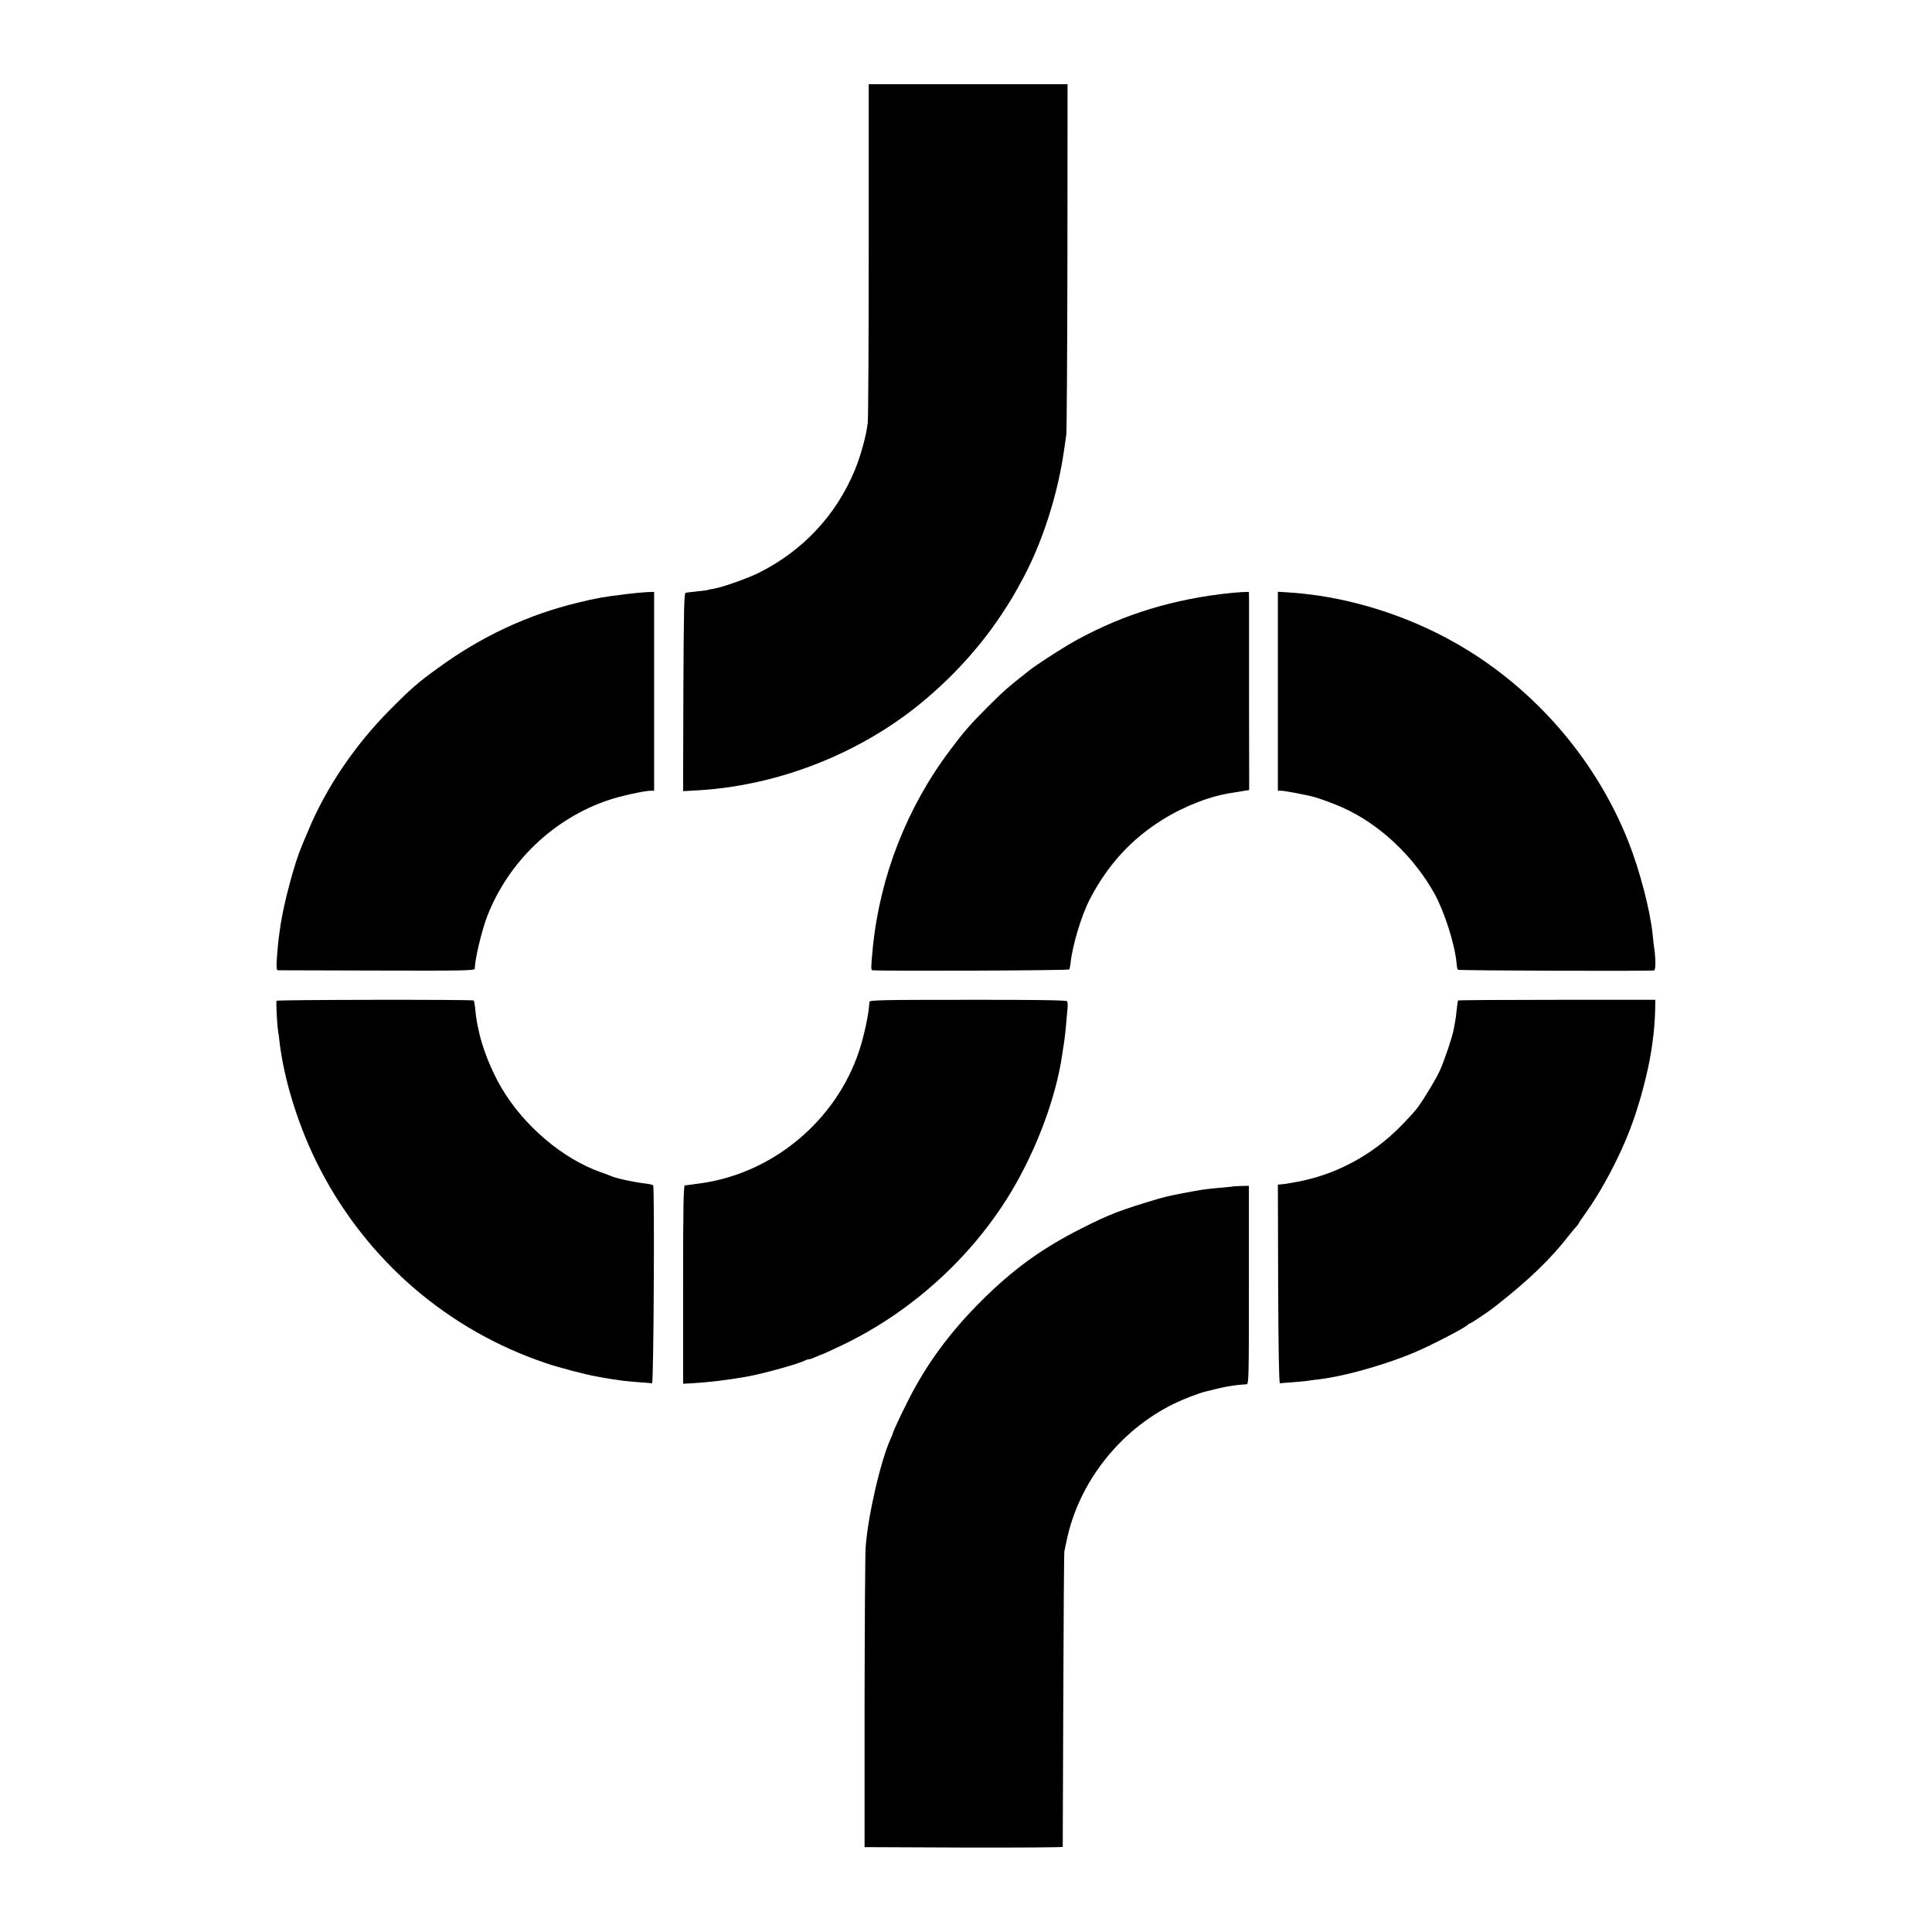 <?xml version="1.0" standalone="no"?>
<!DOCTYPE svg PUBLIC "-//W3C//DTD SVG 20010904//EN"
 "http://www.w3.org/TR/2001/REC-SVG-20010904/DTD/svg10.dtd">
<svg version="1.0" xmlns="http://www.w3.org/2000/svg"
 width="1400pt" height="1400pt" viewBox="0 0 1400 1400"
 preserveAspectRatio="xMidYMid meet">
<g transform="translate(0,1400) scale(0.1,-0.1)"
fill="#000000" stroke="none">
<path d="M6295 12193 c0 -659 -3 -1225 -7 -1258 -11 -93 -52 -243 -96 -347
-135 -323 -374 -578 -690 -737 -83 -42 -268 -107 -330 -117 -20 -3 -39 -7 -42
-9 -3 -2 -37 -6 -75 -10 -39 -4 -77 -9 -85 -10 -13 -2 -15 -91 -18 -720 l-2
-718 107 6 c534 31 1077 229 1513 551 265 197 509 453 686 721 73 111 85 131
156 262 141 261 254 613 298 928 6 44 14 96 17 115 3 19 7 599 8 1288 l1 1252
-720 0 -721 0 0 -1197z"/>
<path d="M4529 9694 c-167 -21 -205 -28 -337 -60 -366 -88 -701 -244 -1017
-474 -144 -104 -194 -147 -345 -299 -258 -259 -468 -569 -599 -886 -19 -44
-39 -93 -46 -110 -51 -119 -127 -405 -151 -562 -3 -21 -7 -49 -9 -62 -6 -36
-15 -126 -20 -203 -3 -48 0 -68 8 -69 7 0 330 -1 720 -2 622 -2 707 0 707 13
2 73 50 274 90 379 153 396 482 711 884 845 84 28 257 66 300 66 l26 0 0 720
0 721 -57 -2 c-32 -2 -101 -8 -154 -15z"/>
<path d="M8839 9694 c-404 -52 -757 -169 -1092 -363 -77 -45 -243 -153 -287
-188 -162 -128 -185 -148 -305 -268 -125 -125 -166 -172 -270 -310 -313 -416
-508 -914 -560 -1430 -14 -147 -15 -165 -2 -166 88 -7 1420 -2 1425 6 3 5 7
23 9 40 12 127 78 349 140 468 127 247 303 439 530 579 158 99 354 173 503
193 19 3 54 9 78 13 l44 7 -1 665 c0 366 0 689 0 718 l-1 53 -57 -2 c-32 -2
-101 -8 -154 -15z"/>
<path d="M9260 8991 l0 -721 28 0 c23 -1 163 -27 227 -43 42 -11 153 -51 214
-79 267 -119 517 -354 668 -628 70 -127 145 -363 157 -493 2 -27 7 -51 10 -54
7 -7 1402 -11 1423 -5 12 4 11 97 -2 177 -2 17 -7 57 -10 90 -19 175 -93 459
-175 666 -224 566 -637 1060 -1159 1384 -384 239 -849 391 -1288 421 l-93 6 0
-721z"/>
<path d="M2004 6748 c-5 -7 4 -178 11 -218 3 -14 7 -47 10 -75 33 -286 143
-635 292 -922 345 -669 929 -1172 1639 -1411 86 -30 293 -84 364 -96 19 -3 46
-8 60 -11 26 -5 80 -13 132 -20 18 -3 71 -7 118 -11 47 -3 90 -7 95 -8 12 -1
19 1424 8 1435 -5 4 -30 10 -58 13 -86 10 -209 37 -250 55 -11 5 -42 17 -70
26 -277 98 -558 335 -721 612 -75 126 -143 299 -168 428 -4 17 -9 41 -11 55
-3 14 -8 52 -11 85 -3 33 -8 62 -11 65 -7 8 -1424 6 -1429 -2z"/>
<path d="M6300 6740 c-2 -76 -37 -243 -75 -357 -168 -505 -625 -886 -1150
-958 -65 -9 -99 -14 -112 -14 -10 -1 -13 -152 -13 -719 l0 -719 58 3 c123 7
269 24 407 49 121 22 375 93 417 116 10 5 23 9 29 9 6 0 25 6 42 14 18 8 48
20 67 27 19 8 86 39 150 70 493 240 923 632 1204 1097 185 307 326 683 372
992 3 19 9 63 15 97 5 34 11 90 14 125 3 35 7 86 10 113 3 28 2 55 -3 60 -5 7
-241 11 -719 10 -627 0 -713 -2 -713 -15z"/>
<path d="M10565 6750 c-1 -3 -5 -32 -9 -65 -3 -33 -8 -71 -11 -85 -3 -14 -8
-41 -11 -60 -8 -49 -67 -223 -99 -295 -28 -61 -101 -184 -158 -265 -17 -25
-79 -93 -137 -151 -203 -203 -463 -342 -741 -393 -46 -9 -96 -17 -112 -18
l-27 -2 2 -721 c2 -473 6 -720 13 -719 6 1 49 5 96 8 47 4 94 8 105 10 10 2
44 7 74 10 30 4 62 8 70 10 8 1 33 6 55 10 165 32 398 102 561 170 117 48 361
174 395 202 8 8 18 14 21 14 7 0 134 85 177 119 244 190 411 350 546 526 17
21 38 47 48 57 9 10 17 20 17 23 0 3 22 36 49 73 118 164 249 411 327 619 64
168 126 402 150 560 3 21 7 49 9 63 10 64 18 171 19 235 l1 70 -713 0 c-393 0
-715 -2 -717 -5z"/>
<path d="M8947 5404 c-1 -1 -38 -5 -82 -9 -103 -9 -138 -13 -205 -25 -134 -24
-210 -40 -260 -55 -277 -82 -361 -114 -560 -215 -290 -146 -497 -296 -731
-529 -227 -227 -397 -458 -528 -719 -54 -106 -111 -229 -111 -238 0 -3 -7 -20
-15 -37 -72 -157 -164 -551 -182 -785 -4 -48 -7 -557 -8 -1132 l0 -1045 718
-3 c394 -1 717 1 718 5 0 5 2 483 4 1063 2 580 5 1066 8 1080 3 14 10 48 16
75 86 420 385 802 778 993 67 33 178 76 228 88 139 36 201 47 298 53 16 1 17
42 17 719 l0 719 -51 -1 c-28 -1 -51 -2 -52 -2z"/>
</g>
</svg>

